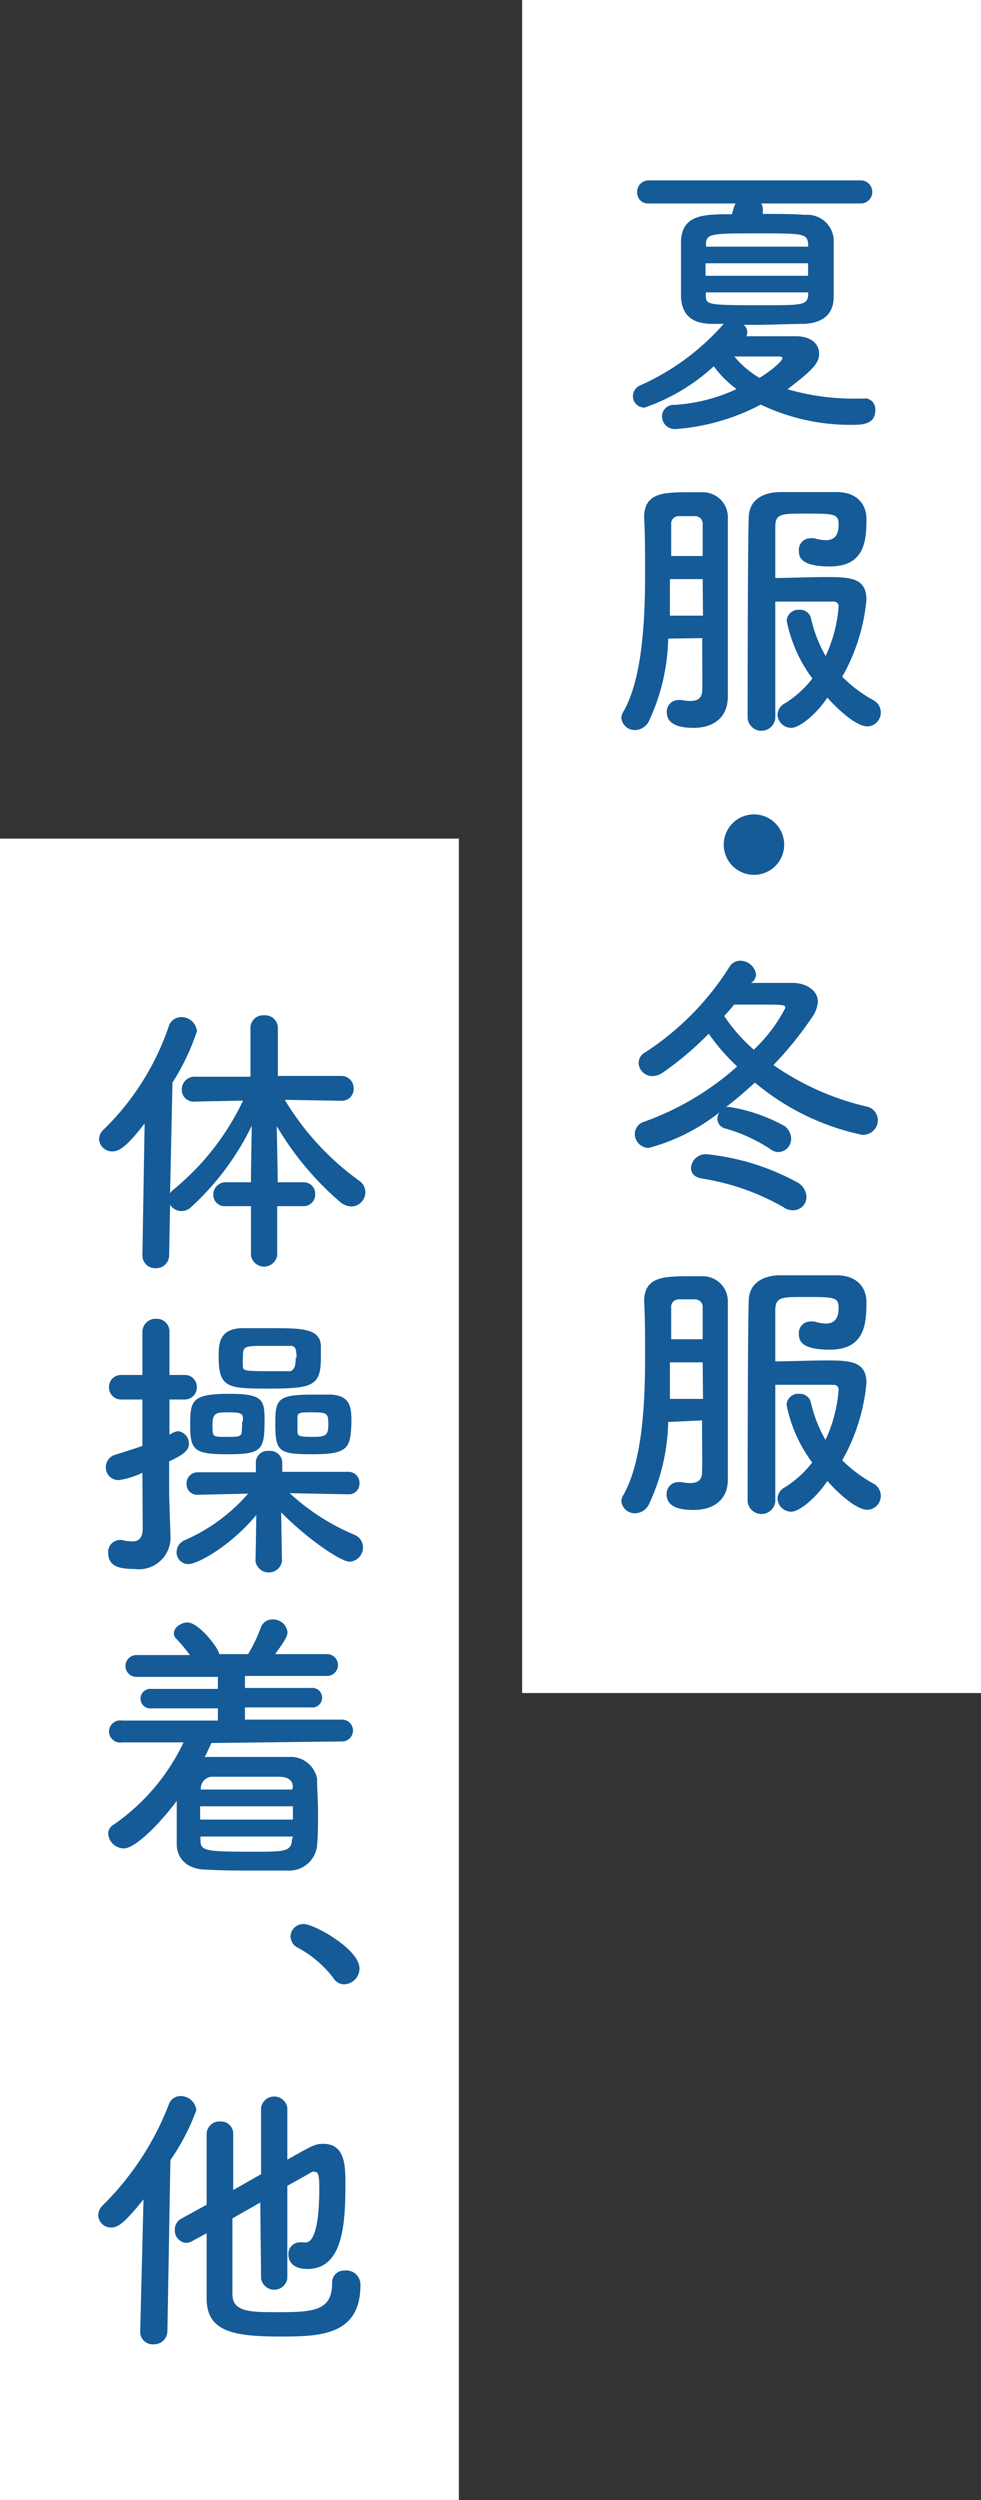 <svg xmlns="http://www.w3.org/2000/svg" width="62" height="158" viewBox="0 0 62 158">
  <rect x="0" y="0" width="62" height="158" fill="#333333" stroke="none"/>
  <defs>
    <style>
      .a {
        fill: #fff;
      }

      .b {
        fill: #145b98;
        fill-rule: evenodd;
      }
    </style>
  </defs>
  <title>menu-uniform-label</title>
  <g>
    <g>
      <rect class="a" x="33" width="29" height="107"/>
      <g>
        <path class="b" d="M54.66,25.17a.69.69,0,0,1,.66.76c0,.9-.84.92-1.49.92a13.08,13.08,0,0,1-5.75-1.28,13.63,13.63,0,0,1-5.41,1.55.81.81,0,0,1-.83-.81.73.73,0,0,1,.79-.72,10.91,10.91,0,0,0,3.92-1,6.77,6.77,0,0,1-1.44-1.44,12.43,12.43,0,0,1-4.37,2.61.72.72,0,0,1-.74-.72.75.75,0,0,1,.5-.7,15.31,15.31,0,0,0,5.14-3.76l.1-.11-.7,0c-1.44,0-1.94-.68-2-1.69,0-.56,0-1.19,0-1.82s0-1.24,0-1.71c.06-1.71,1.48-1.71,3.22-1.71.15-.56.18-.61.24-.68H41a.68.68,0,0,1-.73-.71.72.72,0,0,1,.73-.75H54.4a.73.73,0,0,1,0,1.46H48.1a.57.57,0,0,1,.11.36.47.47,0,0,1,0,.16.7.7,0,0,0,0,.14c1,0,1.9,0,2.68.06a1.67,1.67,0,0,1,1.8,1.54c0,.53,0,1.19,0,1.84s0,1.3,0,1.8c0,1.08-.67,1.66-1.89,1.71-.9,0-2,.06-3.06.06H47a.62.62,0,0,1,.23.45.46.46,0,0,1-.07.27l3.14,0c1,0,1.47.52,1.47,1.1s-.36,1-2,2.25a15,15,0,0,0,4.53.59h.44Zm-3.59-8.53H44.59v.79h6.48Zm0-1.26c-.06-.63-.38-.63-3.21-.63s-3.24,0-3.24.68v.16h6.46Zm0,3.1H44.61v.21c0,.58.16.6,3.47.6,2.63,0,2.92,0,3-.62Zm-1.62,4.15c0-.07-.09-.1-.16-.1h-.07c-.09,0-1.69,0-2.81,0A5.91,5.91,0,0,0,48,23.88C48.7,23.46,49.45,22.83,49.45,22.63Z"/>
        <path class="b" d="M42.23,40.36A12.84,12.84,0,0,1,41,45.6a1,1,0,0,1-.85.54.85.85,0,0,1-.88-.77.78.78,0,0,1,.11-.36c1.17-2,1.39-5.55,1.39-8.68,0-1.33,0-2.57-.06-3.58v-.06c0-1.56,1.26-1.58,2.87-1.58l.79,0A1.58,1.58,0,0,1,46,32.77V34.4c0,2.58,0,6.29,0,7.24,0,.69,0,1.82,0,2.38v0C46,45.3,45.15,46,43.85,46c-.7,0-1.71-.11-1.71-1a.74.74,0,0,1,.76-.76.55.55,0,0,1,.18,0,2.67,2.67,0,0,0,.56.06c.39,0,.72-.13.74-.65s0-1.86,0-3.32Zm2.18-3.76H42.34c0,.76,0,1.53,0,2.31h2.09Zm0-1.46c0-.81,0-1.51,0-2a.48.48,0,0,0-.52-.52h-1a.47.47,0,0,0-.47.52v2ZM50,46a.87.87,0,0,1-.86-.83.84.84,0,0,1,.47-.72,6.51,6.51,0,0,0,1.73-1.57,9.06,9.06,0,0,1-1.62-3.65.74.74,0,0,1,.81-.69.7.7,0,0,1,.72.51,8.52,8.52,0,0,0,.93,2.41A8.93,8.93,0,0,0,53,38.33c0-.29-.24-.31-.36-.31-.76,0-2.79,0-3.64,0,0,3.42,0,7.38,0,7.38a.88.88,0,0,1-1.75,0s0-10.73.07-12.66c0-.92.6-1.58,1.88-1.64.48,0,1.15,0,1.82,0s1.35,0,1.87,0c1.24,0,1.87.74,1.87,1.7,0,1.38-.11,3-2.32,3-1.88,0-1.95-.63-1.95-1a.72.72,0,0,1,.71-.78,1.26,1.26,0,0,1,.27,0,2.54,2.54,0,0,0,.73.12c.76,0,.8-.66.8-1,0-.68-.31-.68-2.15-.68-1.4,0-1.82,0-1.85.75,0,.45,0,1.73,0,3.32.7,0,2.18-.06,3.26-.06,1.49,0,2.5.06,2.5,1.43a12.06,12.06,0,0,1-1.53,4.87,8.55,8.55,0,0,0,2,1.5.88.88,0,0,1-.4,1.64c-.81,0-2.11-1.33-2.54-1.82C51.61,45.12,50.55,46,50,46Z"/>
        <path class="b" d="M47.65,55.29a1.91,1.91,0,1,1,1.91-1.91A1.9,1.9,0,0,1,47.65,55.29Z"/>
        <path class="b" d="M47.47,62.12c.87,0,1.73,0,2.61,0s1.61.48,1.61,1.19a1.93,1.93,0,0,1-.38,1,22,22,0,0,1-2.43,3,17.05,17.05,0,0,0,5.83,2.61.89.89,0,0,1,.77.88.93.93,0,0,1-1,.92,15.5,15.5,0,0,1-6.77-3.3c-.59.54-1.2,1.07-1.83,1.55a.72.72,0,0,1,.27,0,10.59,10.59,0,0,1,3.44,1.2,1,1,0,0,1,.41.78.83.83,0,0,1-.79.86.85.85,0,0,1-.54-.2,10.4,10.4,0,0,0-2.79-1.28.64.64,0,0,1-.54-.63.78.78,0,0,1,.12-.39A12.34,12.34,0,0,1,41,72.55a.89.89,0,0,1-.88-.88.83.83,0,0,1,.63-.79,17.81,17.81,0,0,0,5.84-3.48,13,13,0,0,1-1.8-2.07,19.77,19.77,0,0,1-2.89,2.45,1.17,1.17,0,0,1-.66.23.87.87,0,0,1-.88-.83.77.77,0,0,1,.43-.68,17.67,17.67,0,0,0,5.33-5.42.77.77,0,0,1,.66-.36,1,1,0,0,1,1,.85.72.72,0,0,1-.16.43Zm2.07,14.19a15,15,0,0,0-5.2-1.83c-.47-.08-.67-.36-.67-.67a.93.93,0,0,1,1-.86,15.08,15.08,0,0,1,5.69,1.76,1.1,1.1,0,0,1,.61.94.84.84,0,0,1-.85.84A1,1,0,0,1,49.54,76.31Zm.09-12.6c0-.22,0-.22-2.23-.22h-1c-.2.24-.41.49-.63.72a10.63,10.63,0,0,0,1.87,2.13A9.79,9.79,0,0,0,49.63,63.71Z"/>
        <path class="b" d="M42.23,89.87A12.83,12.83,0,0,1,41,95.1a1,1,0,0,1-.85.54.85.85,0,0,1-.88-.77.78.78,0,0,1,.11-.36c1.17-2,1.39-5.55,1.39-8.68,0-1.33,0-2.57-.06-3.58v0c0-1.57,1.26-1.59,2.87-1.59l.79,0A1.58,1.58,0,0,1,46,82.27v1.64c0,2.57,0,6.28,0,7.23,0,.69,0,1.82,0,2.38v0c0,1.23-.86,1.91-2.16,1.91-.7,0-1.71-.1-1.71-1a.74.74,0,0,1,.76-.76.55.55,0,0,1,.18,0,2.67,2.67,0,0,0,.56.06c.39,0,.72-.13.74-.65s0-1.86,0-3.31Zm2.18-3.77H42.34c0,.76,0,1.53,0,2.31h2.09Zm0-1.46c0-.81,0-1.51,0-2a.48.48,0,0,0-.52-.52h-1a.47.47,0,0,0-.47.52v2ZM50,95.54a.87.87,0,0,1-.86-.83A.84.84,0,0,1,49.6,94a6.51,6.51,0,0,0,1.73-1.57,9.06,9.06,0,0,1-1.62-3.65.74.74,0,0,1,.81-.69.71.71,0,0,1,.72.51A8.52,8.52,0,0,0,52.17,91,8.93,8.93,0,0,0,53,87.83c0-.29-.24-.31-.36-.31-.76,0-2.79,0-3.64,0,0,3.42,0,7.38,0,7.38a.88.88,0,0,1-1.75,0s0-10.73.07-12.66c0-.92.6-1.58,1.88-1.64.48,0,1.15,0,1.82,0s1.35,0,1.87,0c1.24,0,1.87.74,1.87,1.7,0,1.38-.11,3-2.32,3-1.88,0-1.95-.63-1.95-1a.72.72,0,0,1,.71-.78,1.26,1.26,0,0,1,.27,0,2.62,2.62,0,0,0,.73.13c.76,0,.8-.67.8-1,0-.68-.31-.68-2.15-.68-1.4,0-1.82,0-1.85.76,0,.45,0,1.72,0,3.31.7,0,2.18-.06,3.26-.06,1.49,0,2.5.06,2.5,1.43a12.13,12.13,0,0,1-1.53,4.88,8.8,8.8,0,0,0,2,1.49.88.88,0,0,1-.4,1.64c-.81,0-2.11-1.33-2.54-1.82C51.61,94.62,50.55,95.54,50,95.54Z"/>
      </g>
    </g>
    <g>
      <rect class="a" y="53" width="29" height="105"/>
      <g>
        <path class="b" d="M17.52,76.23v3.11a.84.84,0,0,1-1.66,0V76.23H14.29a.72.72,0,0,1-.81-.72.78.78,0,0,1,.81-.79h1.57v-.45l.05-3.12a17,17,0,0,1-3.8,5.11.88.88,0,0,1-.64.28.85.85,0,0,1-.72-.4l-.06,3.19a.82.82,0,0,1-.88.82A.8.8,0,0,1,9,79.34H9L9.14,71C8,72.5,7.5,72.77,7.11,72.77A.83.83,0,0,1,6.26,72a.86.86,0,0,1,.31-.63,16.54,16.54,0,0,0,4.1-6.52.82.82,0,0,1,.78-.57,1,1,0,0,1,1,.88,14.42,14.42,0,0,1-1.55,3.26l-.15,7a1,1,0,0,1,.24-.26,16.24,16.24,0,0,0,4.37-5.6l-3.06.06h0a.74.74,0,0,1-.81-.76.8.8,0,0,1,.83-.81h3.51V64.94a.79.79,0,0,1,.85-.77.8.8,0,0,1,.88.77V68h4a.77.77,0,0,1,.79.79.74.74,0,0,1-.78.78h0L18,69.51a17.22,17.22,0,0,0,4.71,5.12.86.86,0,0,1,.38.72.9.9,0,0,1-.88.9,1.17,1.17,0,0,1-.72-.29,19,19,0,0,1-4-4.79l.06,3.08v.47h1.6a.72.72,0,0,1,.77.75.73.73,0,0,1-.77.76Z"/>
        <path class="b" d="M9,93.08a5.08,5.08,0,0,1-1.48.46.79.79,0,0,1-.83-.81.81.81,0,0,1,.6-.79c.72-.23,1.24-.39,1.71-.56V88.45H7.67a.76.76,0,0,1-.78-.78.75.75,0,0,1,.78-.77H9l0-2.7a.83.83,0,0,1,.87-.85.8.8,0,0,1,.84.85v2.7h.94a.75.75,0,0,1,.79.77.76.76,0,0,1-.79.78h-.94v2.23a1.24,1.24,0,0,1,.54-.23.79.79,0,0,1,.69.81c0,.36-.27.65-1.25,1.1v2c0,.29.06,1.91.08,2.54V97a2,2,0,0,1-2.27,2.16c-.87,0-1.66-.13-1.66-1a.75.75,0,0,1,.7-.83.41.41,0,0,1,.16,0,3.26,3.26,0,0,0,.65.09c.38,0,.65-.16.67-.78Zm8.82,5.61a.85.85,0,0,1-1.67,0v0l.05-2.94c-1.67,2-3.73,3.1-4.28,3.1a.74.74,0,0,1-.76-.76.83.83,0,0,1,.52-.75,11.28,11.28,0,0,0,4-2.94l-3.17.07h0a.67.67,0,0,1-.72-.7.7.7,0,0,1,.74-.72l3.64,0,0-.58a.74.74,0,0,1,.83-.77.76.76,0,0,1,.84.74v0l0,.58,4.14,0a.7.7,0,0,1,.74.72.67.67,0,0,1-.72.7h0l-3.69-.07A14,14,0,0,0,22.4,97a.85.85,0,0,1,.54.78.9.9,0,0,1-.83.92c-.63,0-2.85-1.59-4.34-3.12l.05,3.14Zm-3.47-6.78c-2.07,0-2.33-.26-2.33-1.82s.08-2,2.45-2c2.16,0,2.25.38,2.25,1.69C16.72,91.67,16.54,91.91,14.35,91.91Zm1-2.06v-.23c0-.31-.2-.36-.92-.36s-1,0-1,.79,0,.76.92.76c.7,0,.93,0,.93-.36A5.82,5.82,0,0,0,15.3,89.85Zm1.59-2.09c-2.54,0-3.12-.05-3.12-2,0-.78,0-1.75,1.42-1.82.54,0,1.17,0,1.79,0,2,0,3.16,0,3.25,1.07,0,.27,0,.55,0,.84C20.27,87.62,19.73,87.76,16.89,87.76Zm1.8-1.94c0-.58-.08-.76-.38-.76s-1,0-1.46,0c-1.55,0-1.55,0-1.55.81a2.89,2.89,0,0,0,0,.43c0,.32,0,.36,1.74.36.44,0,.87,0,1.27,0C18.51,86.58,18.69,86.5,18.69,85.82Zm1.06,6.09c-2.18,0-2.4-.15-2.4-1.93,0-1.55.13-1.84,2.38-1.84.38,0,.77,0,1.15,0,1.26.07,1.28.88,1.28,1.76C22.16,91.53,22,91.91,19.75,91.91Zm0-2.65c-.88,0-1,0-1,.36,0,.13,0,.29,0,.43s0,.29,0,.41c0,.31.12.35.95.35s1-.07,1-.78S20.68,89.26,19.75,89.26Z"/>
        <path class="b" d="M13.36,110.16c-.13.29-.27.59-.42.88H13c.6,0,1.26,0,1.93,0,1.1,0,2.25,0,3.33,0a1.7,1.7,0,0,1,1.78,1.37c0,.7.06,1.42.06,2.14s0,1.42-.06,2.1a1.77,1.77,0,0,1-1.87,1.57c-.68,0-1.42,0-2.16,0-1,0-2,0-2.95-.06-1.21,0-1.86-.68-1.89-1.55,0-.39,0-.77,0-1.17s0-1.09,0-1.62c-1.37,1.82-2.74,3-3.33,3a1,1,0,0,1-1-.92.65.65,0,0,1,.34-.58,13.16,13.16,0,0,0,4.42-5.2l-3.89,0a.7.7,0,1,1,0-1.38l6.06,0v-.77l-4.19,0a.62.62,0,1,1,0-1.23l4.19,0v-.76l-5.15,0a.69.69,0,1,1,0-1.38H12a9.83,9.83,0,0,0-.83-1,.5.5,0,0,1-.18-.38c0-.36.45-.68.86-.68.72,0,2,1.66,2,2h1.83a10,10,0,0,0,.81-1.69.76.76,0,0,1,.74-.5.91.91,0,0,1,.94.79c0,.25-.13.5-.78,1.4h3.28a.69.69,0,1,1,0,1.38l-5.19,0v.76l4.18,0a.62.62,0,1,1,0,1.23l-4.18,0v.77l6.14,0a.69.69,0,1,1,0,1.38Zm5.15,4H12.65V115h5.86Zm0,1.91H12.67l0,.22c0,.68.27.74,3.28.74,2,0,2.46,0,2.5-.74Zm0-3.11c0-.42-.27-.65-.83-.67-.77,0-1.67,0-2.5,0H13.5a.75.75,0,0,0-.81.69v.12h5.78Z"/>
        <path class="b" d="M21.06,125a7,7,0,0,0-2.21-1.89.82.82,0,0,1-.49-.72.81.81,0,0,1,.85-.79c.63,0,3.51,1.58,3.51,2.81a1,1,0,0,1-1,1A.82.82,0,0,1,21.06,125Z"/>
        <path class="b" d="M9.07,139c-1.26,1.57-1.64,1.78-2.05,1.78a.8.8,0,0,1-.81-.77.89.89,0,0,1,.3-.65A18.07,18.07,0,0,0,10.67,133a.78.78,0,0,1,.74-.53,1,1,0,0,1,1,.89,13.9,13.9,0,0,1-1.64,3.16l-.19,10.83a.84.84,0,0,1-.89.81.78.78,0,0,1-.83-.78v0Zm7.38.2-1.76,1c0,2,0,3.91,0,4.79,0,1.12,1.08,1.14,2.82,1.14,2.27,0,3.48-.06,3.48-1.84a.75.75,0,0,1,.79-.79.89.89,0,0,1,1,.92c0,3.16-2.53,3.25-5,3.25-2.95,0-4.7-.27-4.72-2.37,0-1,0-2.54,0-4.16l-.95.52a.74.74,0,0,1-.36.09.78.78,0,0,1-.7-.83.77.77,0,0,1,.41-.7l1.6-.88c0-1.73,0-3.39,0-4.47a.8.8,0,0,1,.85-.79.77.77,0,0,1,.83.76h0c0,.81,0,2.13,0,3.57l1.76-1v-4.2a.84.84,0,0,1,1.66,0v3.28c1.55-.87,1.75-1,2.27-1,1.37,0,1.4,1.37,1.4,2.49,0,2.45-.11,5.42-2.39,5.42-1.15,0-1.21-.72-1.21-.9a.72.72,0,0,1,.69-.78,1.09,1.09,0,0,1,.25,0,.44.44,0,0,0,.16,0c.18,0,.85-.09.85-3.46,0-.86-.09-1-.29-1a.24.24,0,0,0-.16,0c-.31.18-.87.5-1.57.88V144a.84.84,0,0,1-1.66,0Z"/>
      </g>
    </g>
  </g>
</svg>
